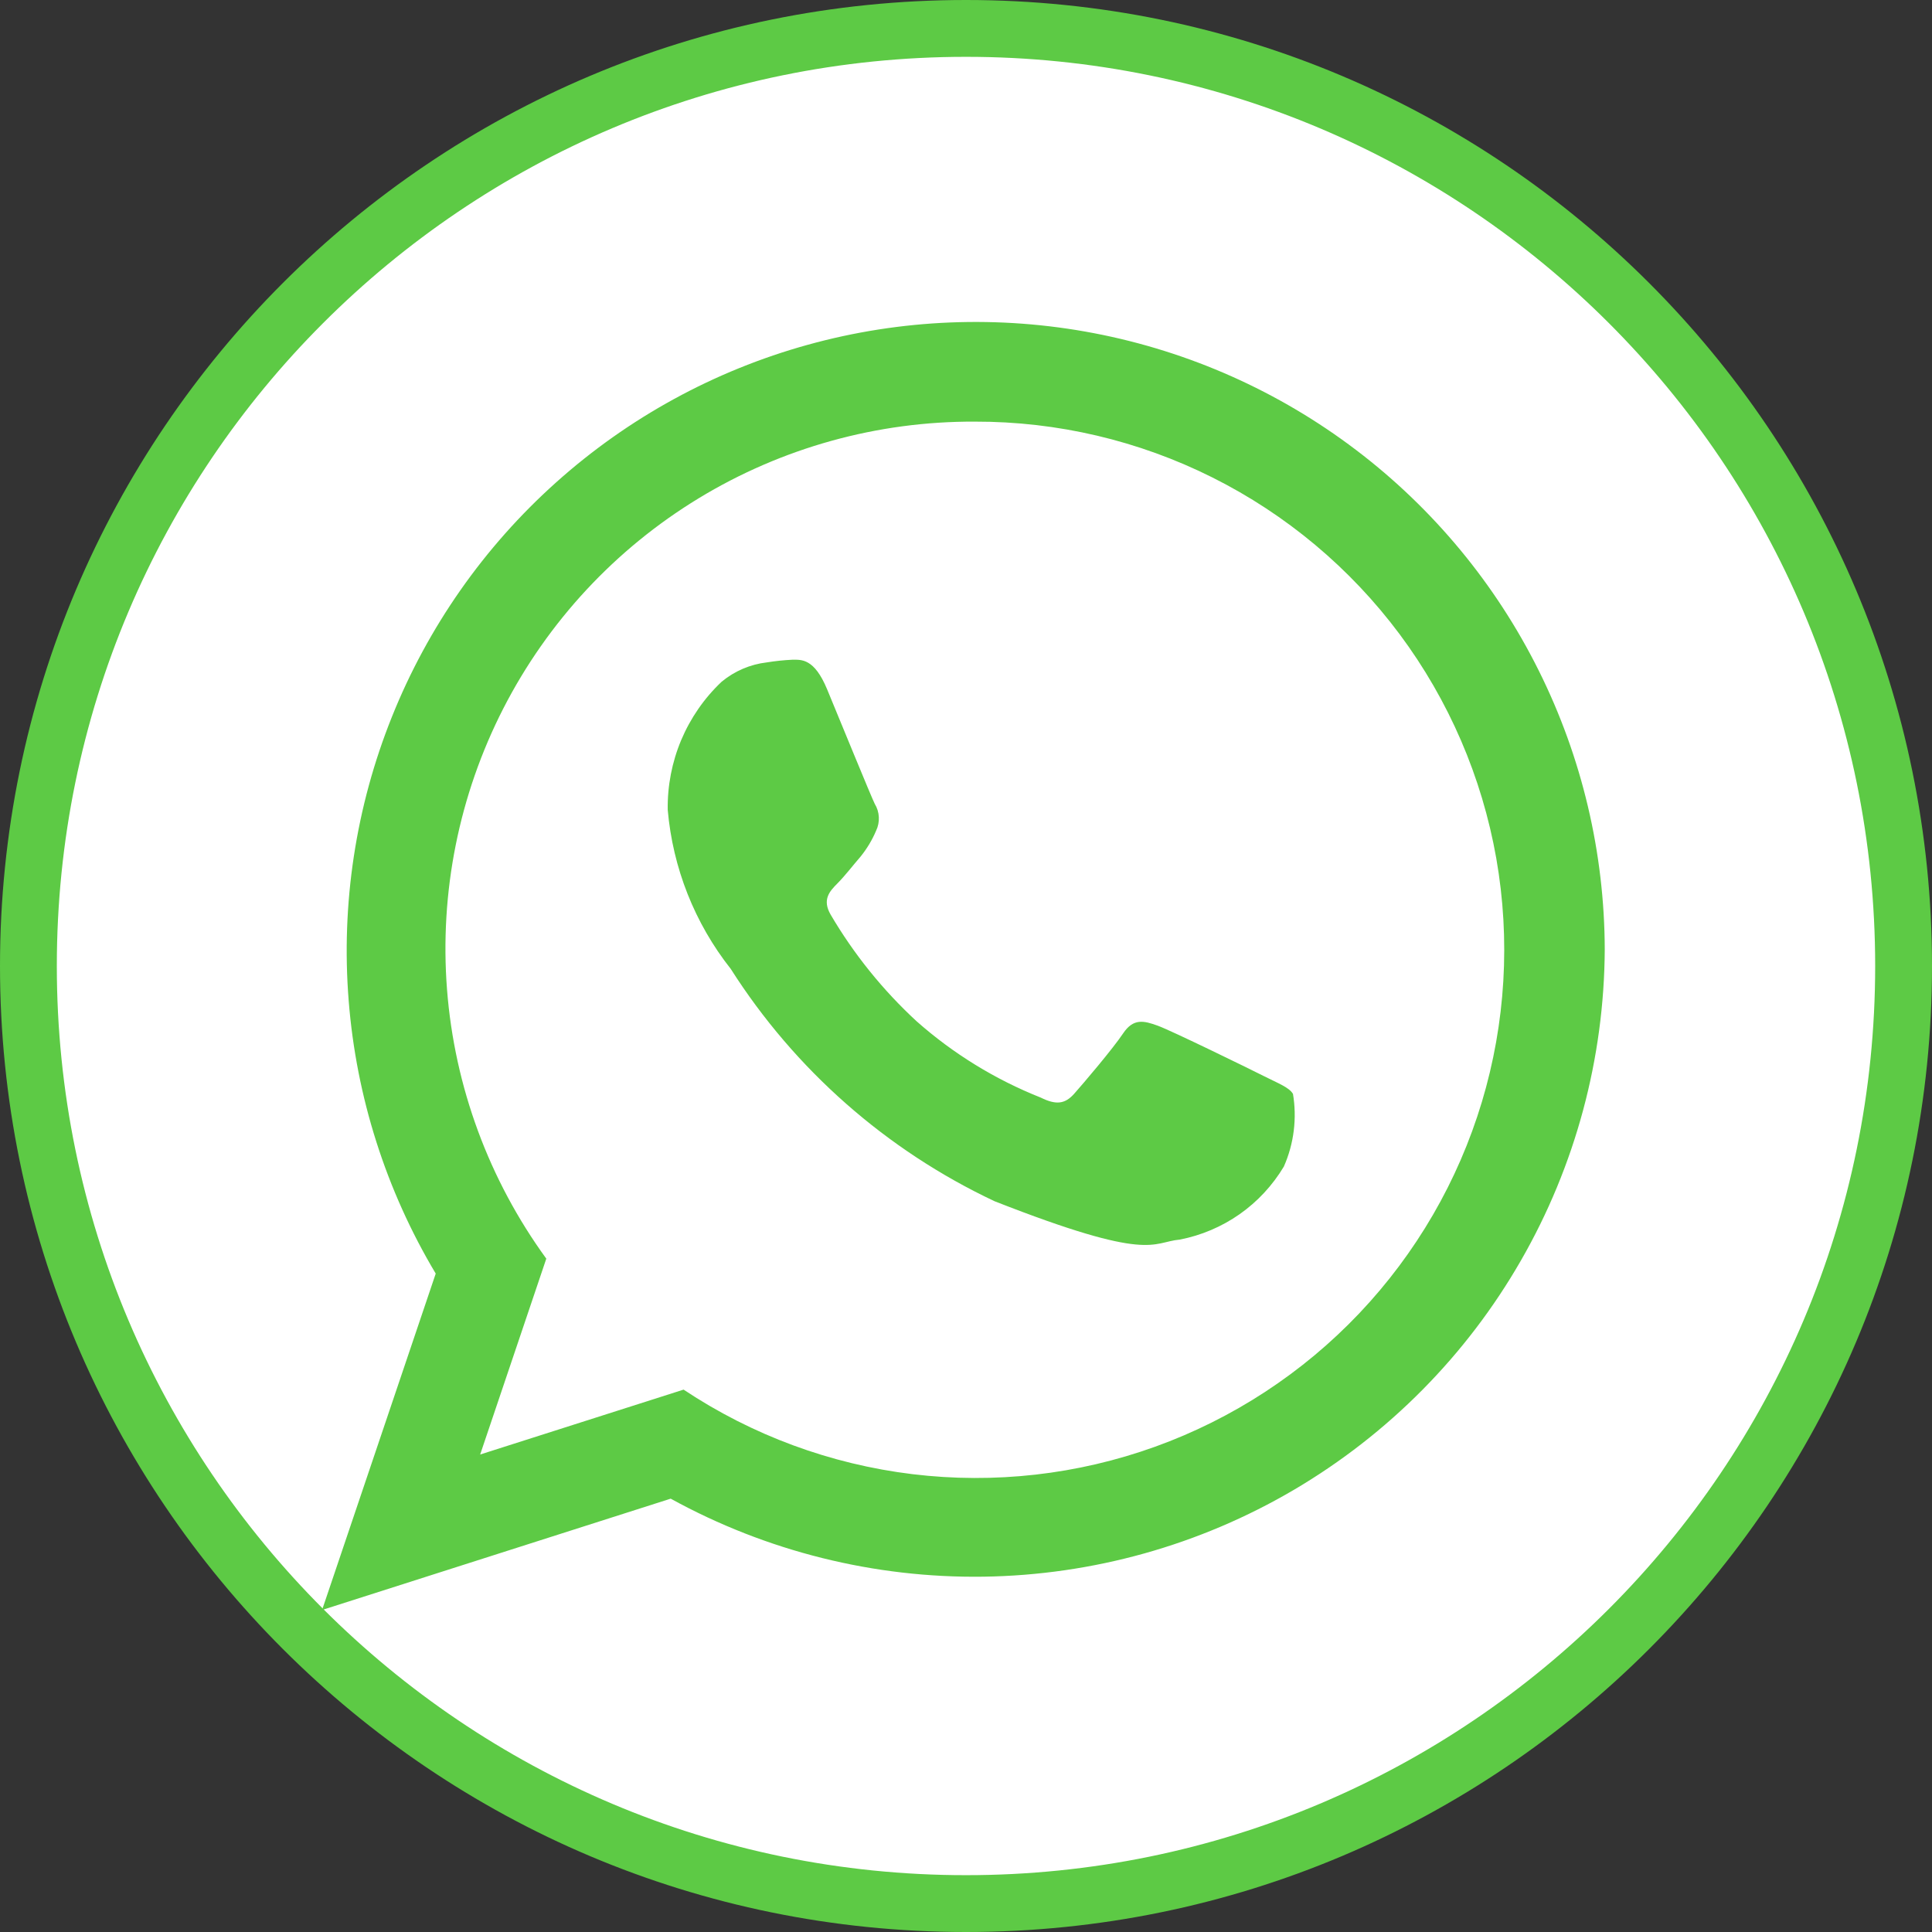 <svg width="34" height="34" viewBox="0 0 34 34" fill="none" xmlns="http://www.w3.org/2000/svg">
<rect x="0" y="0" width="34" height="34" fill="#333333" stroke="none"/>
<path d="M33.5 17C33.5 26.113 26.113 33.5 17 33.5C7.887 33.5 0.5 26.113 0.5 17C0.5 7.887 7.887 0.5 17 0.5C26.113 0.5 33.5 7.887 33.5 17Z" fill="white" stroke="#5DCA45"/>
<path fill-rule="evenodd" clip-rule="evenodd" d="M28.241 16.705C28.232 18.628 27.724 20.517 26.765 22.184C25.807 23.852 24.431 25.241 22.773 26.217C21.115 27.192 19.232 27.719 17.309 27.747C15.386 27.774 13.488 27.301 11.803 26.374L5.668 28.333L7.668 22.413C6.794 20.95 6.27 19.306 6.136 17.607C6.001 15.908 6.261 14.202 6.895 12.62C7.528 11.038 8.518 9.624 9.788 8.488C11.058 7.351 12.572 6.523 14.214 6.068C15.856 5.613 17.581 5.543 19.255 5.864C20.928 6.185 22.505 6.887 23.862 7.917C25.22 8.947 26.321 10.277 27.08 11.802C27.84 13.327 28.237 15.008 28.241 16.711V16.705ZM17.157 7.42C15.443 7.412 13.759 7.879 12.294 8.77C10.829 9.661 9.64 10.941 8.858 12.467C8.077 13.993 7.734 15.706 7.867 17.415C8 19.125 8.605 20.763 9.614 22.15L8.45 25.597L12.03 24.455C13.238 25.259 14.618 25.768 16.059 25.943C17.5 26.117 18.962 25.952 20.328 25.46C21.693 24.968 22.925 24.163 23.923 23.11C24.922 22.056 25.66 20.784 26.078 19.394C26.496 18.004 26.583 16.535 26.332 15.105C26.08 13.676 25.498 12.325 24.631 11.161C23.763 9.997 22.635 9.053 21.337 8.403C20.039 7.753 18.608 7.417 17.157 7.42ZM22.753 19.249C22.685 19.136 22.501 19.068 22.233 18.933C21.965 18.798 20.624 18.142 20.376 18.051C20.128 17.961 19.946 17.917 19.765 18.186C19.585 18.456 19.064 19.068 18.904 19.248C18.744 19.428 18.588 19.451 18.316 19.316C17.515 18.998 16.776 18.544 16.131 17.973C15.538 17.426 15.028 16.794 14.619 16.098C14.462 15.829 14.604 15.681 14.738 15.546C14.871 15.412 15.01 15.23 15.146 15.073C15.257 14.935 15.349 14.783 15.418 14.619C15.454 14.545 15.47 14.462 15.466 14.38C15.462 14.297 15.437 14.216 15.394 14.146C15.327 14.011 14.783 12.678 14.556 12.131C14.329 11.583 14.104 11.61 13.945 11.61C13.794 11.617 13.644 11.633 13.495 11.657C13.203 11.691 12.928 11.809 12.701 11.996C12.394 12.285 12.152 12.636 11.988 13.024C11.825 13.413 11.744 13.831 11.751 14.253C11.84 15.274 12.225 16.247 12.86 17.051C13.989 18.825 15.599 20.242 17.501 21.139C20.263 22.223 20.263 21.86 20.761 21.815C21.139 21.742 21.499 21.589 21.815 21.368C22.131 21.146 22.396 20.86 22.594 20.529C22.772 20.125 22.827 19.678 22.753 19.243V19.249Z" fill="#5DCA45"/>
</svg>

